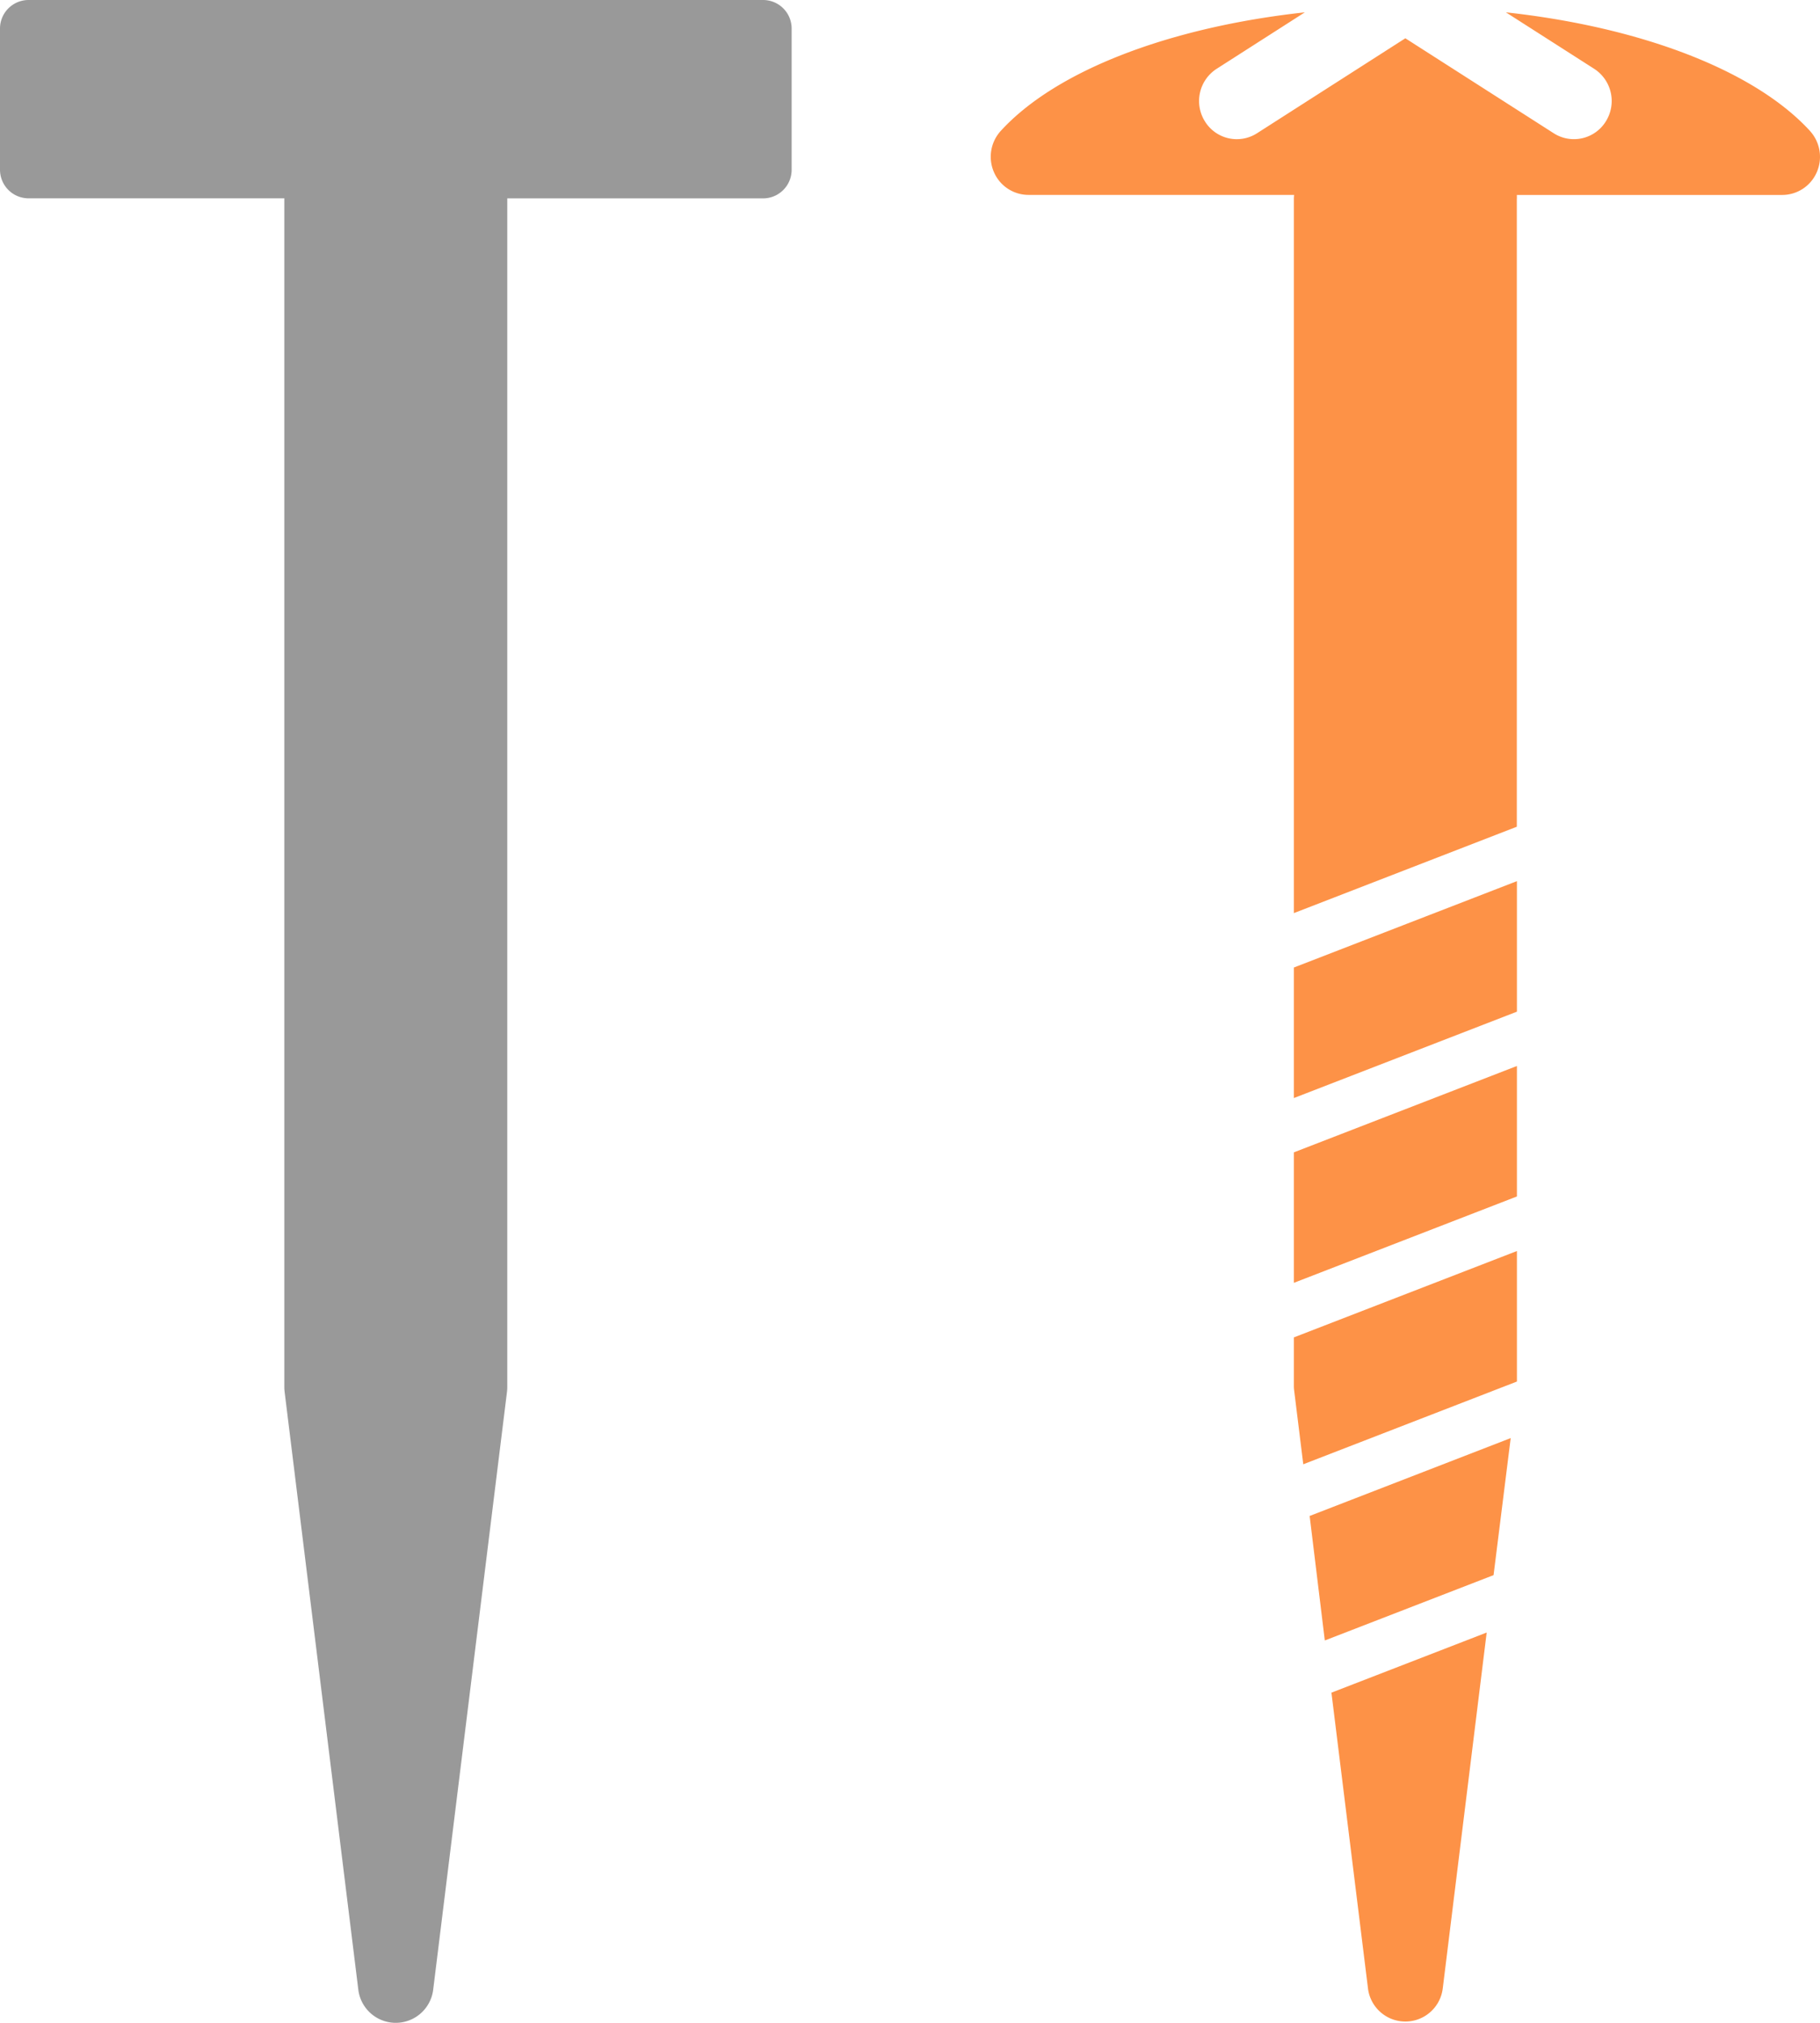 <svg data-name="グループ 731" xmlns="http://www.w3.org/2000/svg" width="36" height="40"><defs><clipPath id="a"><path data-name="長方形 1367" fill="none" d="M0 0h36v40H0z"/></clipPath></defs><g data-name="グループ 588" clip-path="url(#a)"><path data-name="パス 287" d="M15.093 0H.563A.565.565 0 0 0 0 .568v2.786a.566.566 0 0 0 .563.568h5.061V27.432a.793.793 0 0 0 .006.093L7.087 39.34a.746.746 0 0 0 1.482 0l1.459-11.815a.793.793 0 0 0 .006-.093V3.923h5.062a.566.566 0 0 0 .563-.568V.568A.565.565 0 0 0 15.093 0" fill="#999"/><path data-name="パス 288" d="m30.005 24.738-4.412 1.708v.959a.719.719 0 0 0 .006.093l.18 1.457 4.226-1.636Z" fill="#fd9247"/><path data-name="パス 289" d="m30.005 17.424-4.412 1.708v2.581l4.412-1.708Z" fill="#fd9247"/><path data-name="パス 290" d="m30.005 21.079-4.412 1.708v2.58l4.412-1.708Z" fill="#fd9247"/><path data-name="パス 291" d="m26.336 33.471.722 5.84a.745.745 0 0 0 1.481 0l.868-7.029Z" fill="#fd9247"/><path data-name="パス 292" d="m29.882 28.437-3.977 1.54.3 2.462 3.338-1.292Z" fill="#fd9247"/><path data-name="パス 293" d="M35.803 2.59c-1.1-1.2-3.349-2.055-6.016-2.346l1.745 1.116a.758.758 0 0 1 .232 1.04.742.742 0 0 1-1.031.235L27.798.757l-2.934 1.878a.741.741 0 0 1-1.03-.234.758.758 0 0 1 .231-1.04L25.81.244c-2.667.291-4.92 1.146-6.016 2.346a.76.76 0 0 0-.134.813.745.745 0 0 0 .684.451h5.254a.773.773 0 0 0-.005.087v14.115l4.41-1.708V3.942a.688.688 0 0 0 0-.087h5.25a.746.746 0 0 0 .684-.451.76.76 0 0 0-.134-.813" fill="#fd9247"/></g></svg>